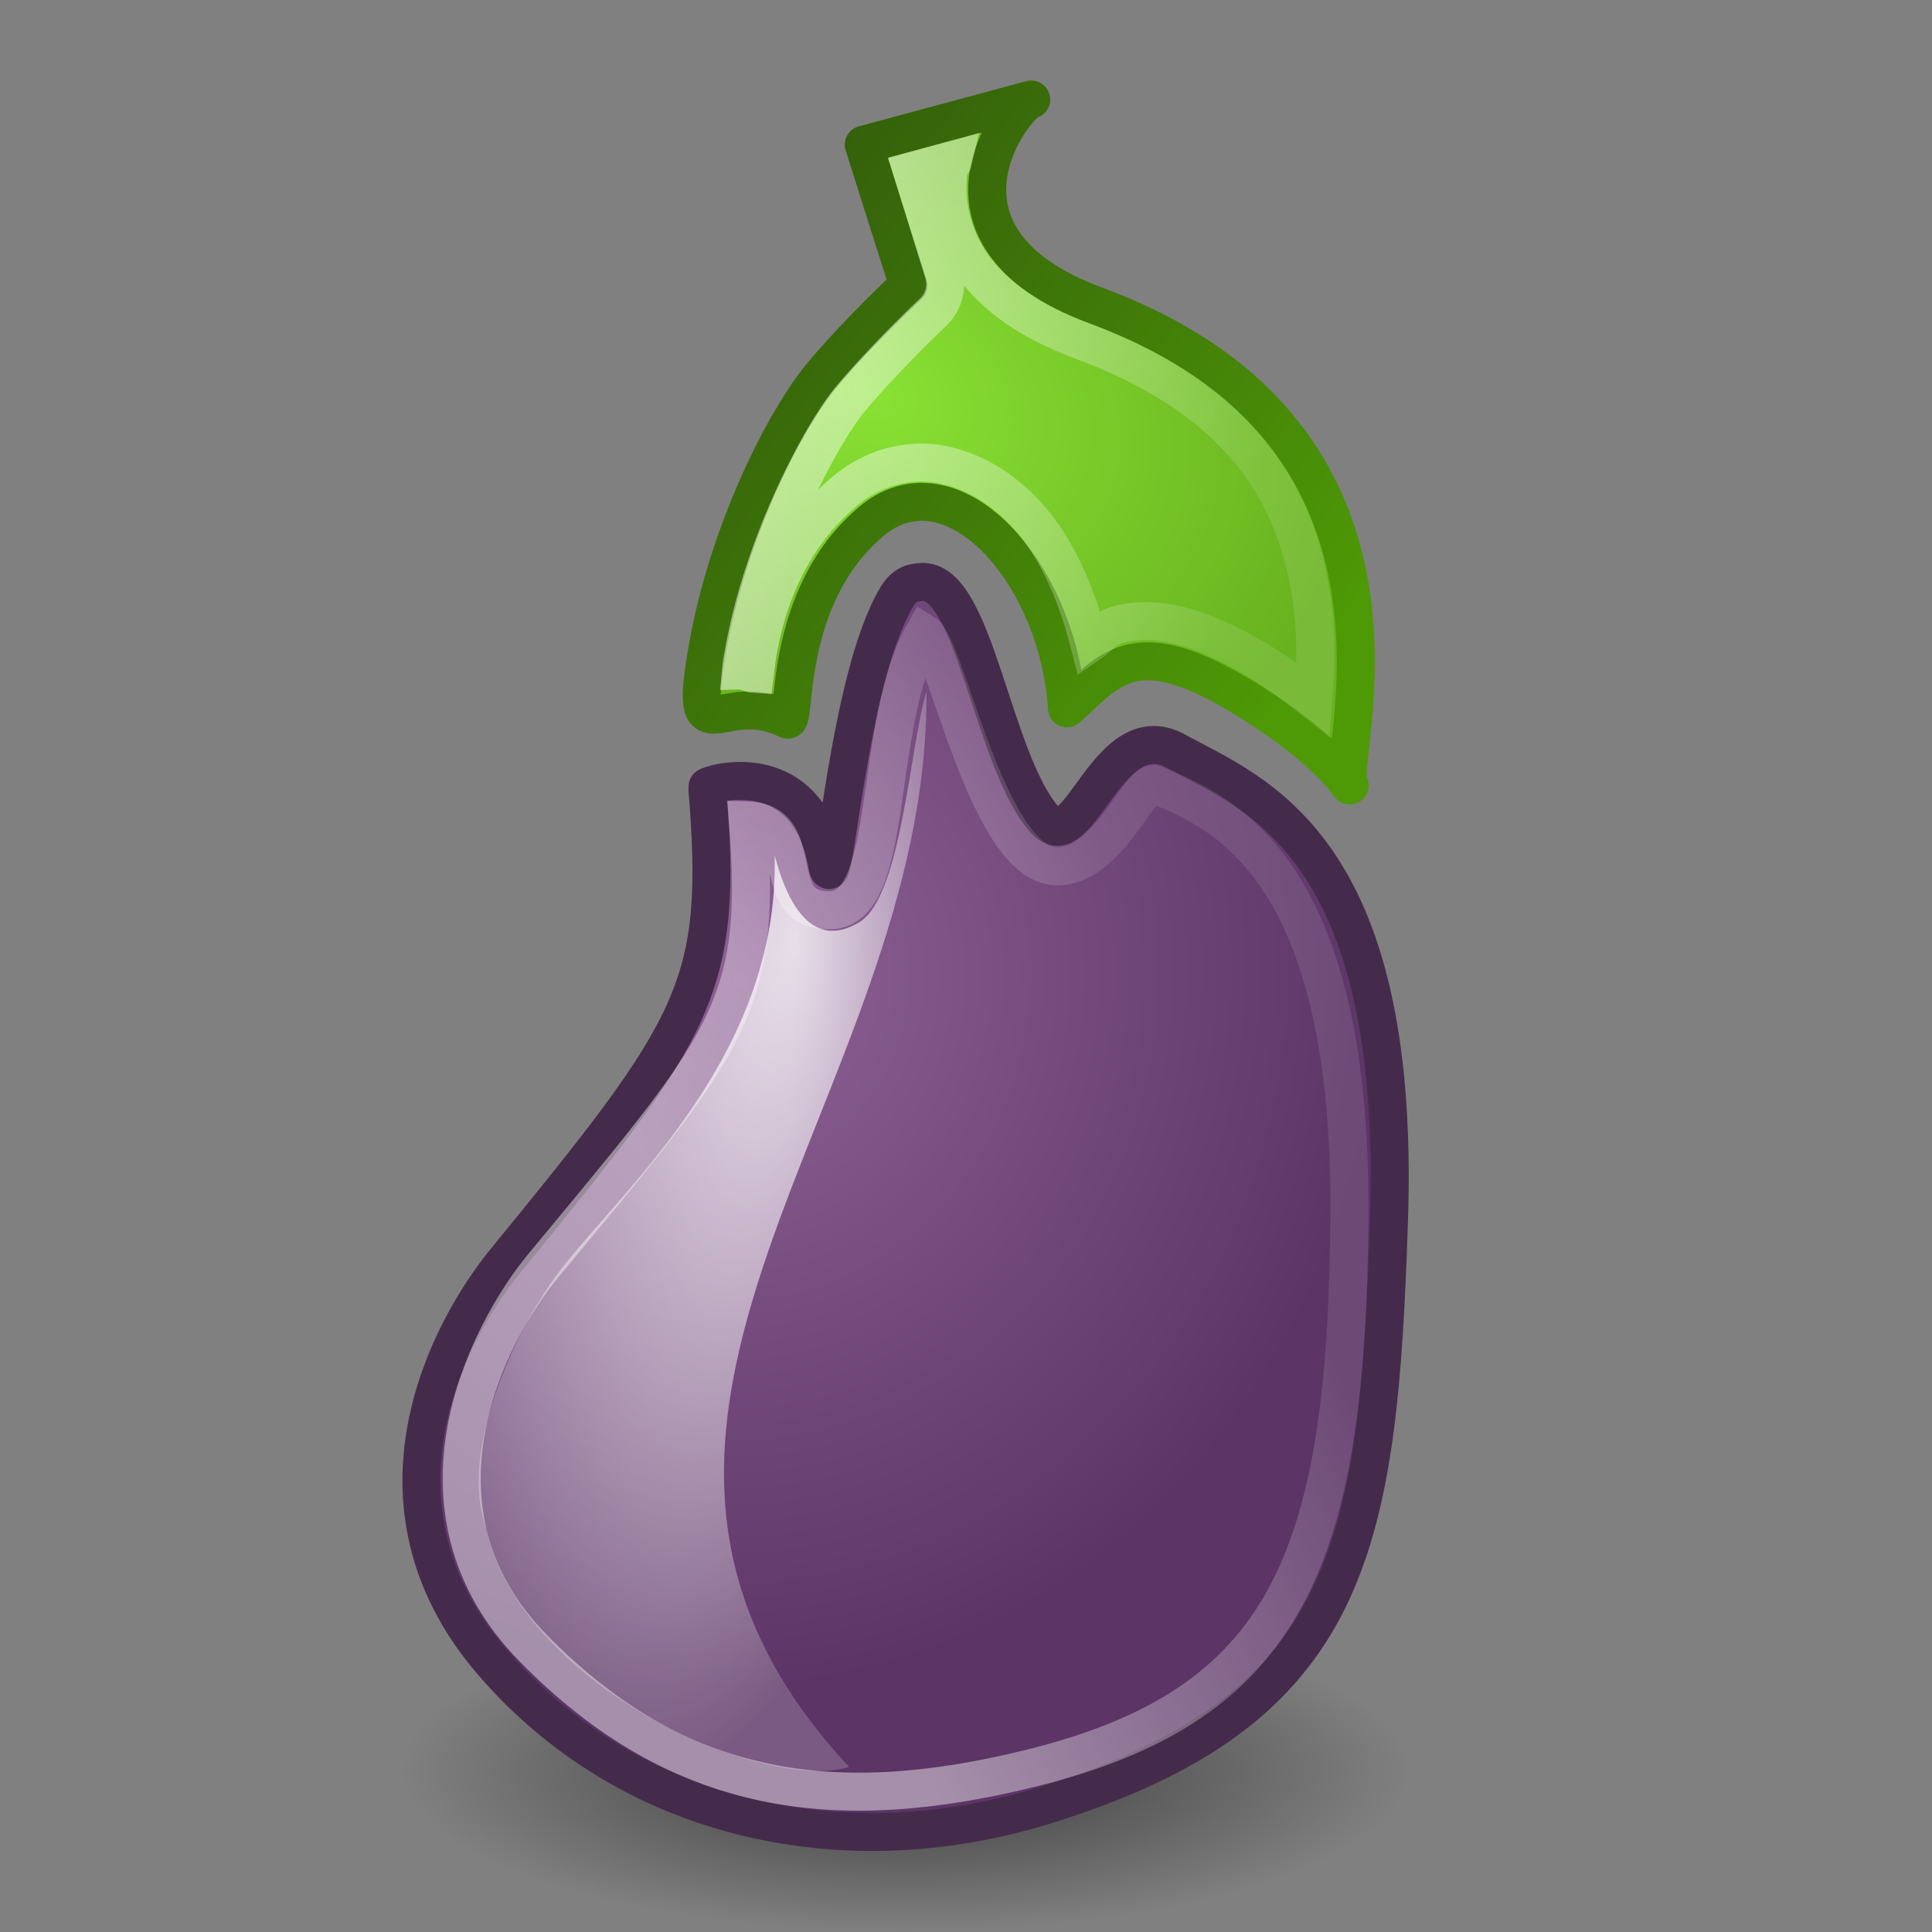 <?xml version="1.0" encoding="UTF-8" standalone="no"?>
<!-- Created with Inkscape (http://www.inkscape.org/) -->
<svg
   xmlns:dc="http://purl.org/dc/elements/1.1/"
   xmlns:cc="http://web.resource.org/cc/"
   xmlns:rdf="http://www.w3.org/1999/02/22-rdf-syntax-ns#"
   xmlns:svg="http://www.w3.org/2000/svg"
   xmlns="http://www.w3.org/2000/svg"
   xmlns:xlink="http://www.w3.org/1999/xlink"
   xmlns:sodipodi="http://sodipodi.sourceforge.net/DTD/sodipodi-0.dtd"
   xmlns:inkscape="http://www.inkscape.org/namespaces/inkscape"
   version="1.0"
   width="48"
   height="48"
   id="svg2023"
   sodipodi:version="0.32"
   inkscape:version="0.44.1"
   sodipodi:docname="eggplant.svg"
   sodipodi:docbase="/home/ulisse/Desktop"
   inkscape:export-filename="/home/uffe/Desktop/eggplant.png"
   inkscape:export-xdpi="92.984772"
   inkscape:export-ydpi="92.984772">
  <rect width="100%" height="100%" fill="#808080" stroke="none"/>
  <sodipodi:namedview
     inkscape:window-height="926"
     inkscape:window-width="1274"
     inkscape:pageshadow="2"
     inkscape:pageopacity="0.0"
     borderopacity="1"
     bordercolor="#ababab"
     pagecolor="#ffffff"
     id="base"
     inkscape:zoom="8"
     inkscape:cx="34.508986"
     inkscape:cy="27.932332"
     inkscape:window-x="0"
     inkscape:window-y="23"
     inkscape:current-layer="svg2023"
     showgrid="true"
     width="48px"
     height="48px"
     showborder="true"
     inkscape:showpageshadow="false" />
  <defs
     id="defs2026">
    <linearGradient
       inkscape:collect="always"
       id="linearGradient2835">
      <stop
         style="stop-color:#8ae234;stop-opacity:1;"
         offset="0"
         id="stop2837" />
      <stop
         style="stop-color:#68b21f;stop-opacity:1"
         offset="1"
         id="stop2839" />
    </linearGradient>
    <linearGradient
       inkscape:collect="always"
       id="linearGradient2827">
      <stop
         style="stop-color:#4e9a06;stop-opacity:1;"
         offset="0"
         id="stop2829" />
      <stop
         style="stop-color:#31590b;stop-opacity:1"
         offset="1"
         id="stop2831" />
    </linearGradient>
    <linearGradient
       inkscape:collect="always"
       id="linearGradient2807">
      <stop
         style="stop-color:white;stop-opacity:1;"
         offset="0"
         id="stop2809" />
      <stop
         style="stop-color:white;stop-opacity:0.228"
         offset="1"
         id="stop2811" />
    </linearGradient>
    <linearGradient
       inkscape:collect="always"
       id="linearGradient2793">
      <stop
         style="stop-color:#8e6195;stop-opacity:1"
         offset="0"
         id="stop2795" />
      <stop
         style="stop-color:#5c3566;stop-opacity:1"
         offset="1"
         id="stop2797" />
    </linearGradient>
    <linearGradient
       id="linearGradient2787">
      <stop
         id="stop2789"
         offset="0"
         style="stop-color:white;stop-opacity:1" />
      <stop
         id="stop2791"
         offset="1"
         style="stop-color:white;stop-opacity:0.228" />
    </linearGradient>
    <linearGradient
       inkscape:collect="always"
       id="linearGradient2796">
      <stop
         style="stop-color:black;stop-opacity:1;"
         offset="0"
         id="stop2798" />
      <stop
         style="stop-color:black;stop-opacity:0;"
         offset="1"
         id="stop2800" />
    </linearGradient>
    <linearGradient
       inkscape:collect="always"
       xlink:href="#linearGradient2787"
       id="linearGradient2853"
       x1="322.844"
       y1="570.481"
       x2="429.929"
       y2="520.055"
       gradientUnits="userSpaceOnUse"
       gradientTransform="matrix(0.114,0,0,0.117,-20.138,-36.704)" />
    <radialGradient
       inkscape:collect="always"
       xlink:href="#linearGradient2796"
       id="radialGradient2802"
       cx="26.216"
       cy="47.41"
       fx="26.216"
       fy="47.41"
       r="12.277"
       gradientTransform="matrix(1,0,0,0.336,0,31.469)"
       gradientUnits="userSpaceOnUse" />
    <radialGradient
       inkscape:collect="always"
       xlink:href="#linearGradient2793"
       id="radialGradient2801"
       cx="17.953"
       cy="27.728"
       fx="17.953"
       fy="27.728"
       r="12.501"
       gradientTransform="matrix(-0.154,1.404,-1.271,-0.14,56.412,3.034)"
       gradientUnits="userSpaceOnUse" />
    <radialGradient
       inkscape:collect="always"
       xlink:href="#linearGradient2807"
       id="radialGradient2817"
       cx="16.576"
       cy="29.36"
       fx="15.269"
       fy="27.403"
       r="5.563"
       gradientTransform="matrix(-0.278,3.112,-1.256,-0.112,58.448,-21.154)"
       gradientUnits="userSpaceOnUse" />
    <radialGradient
       inkscape:collect="always"
       xlink:href="#linearGradient2835"
       id="radialGradient2845"
       gradientUnits="userSpaceOnUse"
       gradientTransform="matrix(1.304,0.578,-0.424,0.957,-3.518,-11.662)"
       cx="22.163"
       cy="8.992"
       fx="22.163"
       fy="8.992"
       r="8.597" />
    <linearGradient
       inkscape:collect="always"
       xlink:href="#linearGradient2827"
       id="linearGradient2848"
       gradientUnits="userSpaceOnUse"
       x1="32.686"
       y1="15.88"
       x2="16.964"
       y2="3.66"
       gradientTransform="translate(-1.243916e-3,0.986)" />
    <linearGradient
       inkscape:collect="always"
       xlink:href="#linearGradient2807"
       id="linearGradient2856"
       x1="19.646"
       y1="10.719"
       x2="30.715"
       y2="13.825"
       gradientUnits="userSpaceOnUse" />
  </defs>
  <path
     sodipodi:type="arc"
     style="opacity:0.54;fill:url(#radialGradient2802);fill-opacity:1;fill-rule:evenodd;stroke:none;stroke-width:0.868;stroke-linecap:butt;stroke-linejoin:miter;stroke-miterlimit:0;stroke-dasharray:none;stroke-opacity:1"
     id="path2786"
     sodipodi:cx="26.215637"
     sodipodi:cy="47.410282"
     sodipodi:rx="12.276853"
     sodipodi:ry="4.1280246"
     d="M 38.492 47.41 A 12.277 4.128 0 1 1  13.939,47.41 A 12.277 4.128 0 1 1  38.492 47.41 z"
     transform="matrix(1.018,0,0,0.969,-4.192,-1.94)" />
  <path
     style="fill:url(#radialGradient2801);fill-opacity:1;fill-rule:evenodd;stroke:#452b4b;stroke-width:0.944;stroke-linecap:round;stroke-linejoin:round;stroke-miterlimit:4;stroke-dasharray:none;stroke-opacity:1"
     d="M 22.884,14.46 C 22.679,14.476 22.473,14.506 22.275,14.84 C 21.053,16.896 20.722,22.437 20.558,21.514 C 20.057,18.681 17.568,19.498 17.572,19.552 C 17.982,24.551 17.348,25.465 12.557,31.327 C 11.149,33.049 8.852,37.335 12.203,41.264 C 15.555,45.192 20.906,46.43 25.999,44.841 C 33.574,42.478 34.244,38.477 34.51,30.289 C 34.814,20.931 31.121,19.715 29.222,18.666 C 27.529,17.731 26.82,21.315 25.972,20.385 C 24.652,18.936 24.221,14.354 22.884,14.46 z "
     id="path2221"
     sodipodi:nodetypes="csssssssssc"
     inkscape:export-filename="/home/uffe/Desktop/path2231.png"
     inkscape:export-xdpi="33.34"
     inkscape:export-ydpi="33.34" />
  <path
     sodipodi:nodetypes="cssscscscccz"
     id="path2231"
     d="M 20.456,9.278 C 19.503,10.404 18.08,13.211 17.573,16.14 C 17.086,18.952 17.919,17.056 19.558,17.877 C 19.794,17.995 19.427,14.836 21.638,12.962 C 23.636,11.269 26.296,14.203 26.509,17.598 C 27.541,16.683 28.134,15.697 30.717,17.225 C 32.911,18.522 33.532,19.515 33.532,19.515 C 33.072,19.132 36.132,10.893 27.244,7.599 C 22.559,5.863 25.282,2.498 25.621,2.472 L 21.46,3.595 L 22.566,7.085 C 22.566,7.085 21.412,8.15 20.456,9.278 z "
     style="fill:url(#radialGradient2845);fill-opacity:1;fill-rule:evenodd;stroke:url(#linearGradient2848);stroke-width:0.944;stroke-linecap:butt;stroke-linejoin:round;stroke-miterlimit:0;stroke-dasharray:none;stroke-opacity:1"
     inkscape:export-xdpi="33.34"
     inkscape:export-ydpi="33.34" />
  <path
     style="opacity:0.6;fill:none;fill-opacity:1;fill-rule:evenodd;stroke:url(#linearGradient2853);stroke-width:0.944;stroke-linecap:round;stroke-linejoin:miter;stroke-miterlimit:4;stroke-dasharray:none;stroke-opacity:0.743"
     d="M 22.957,15.725 C 21.66,17.999 22.269,22.596 20.618,22.616 C 19.004,22.635 20.128,20.435 18.579,20.384 C 18.969,25.084 18.032,25.958 13.478,31.47 C 12.14,33.089 9.842,37.476 13.251,40.952 C 16.874,44.646 20.785,45.124 25.599,43.934 C 31.969,42.365 33.469,38.77 33.526,30.174 C 33.584,21.371 30.233,20.12 28.656,19.475 C 28.26,19.505 27.485,21.571 26.234,21.523 C 24.519,21.457 23.518,16.065 22.957,15.725 z "
     id="path2845"
     sodipodi:nodetypes="czcsssscsc"
     inkscape:export-filename="/home/uffe/Desktop/path2231.png"
     inkscape:export-xdpi="33.34"
     inkscape:export-ydpi="33.34" />
  <path
     style="opacity:0.8;fill:url(#radialGradient2817);fill-opacity:1;fill-rule:evenodd;stroke:none;stroke-width:1px;stroke-linecap:butt;stroke-linejoin:miter;stroke-opacity:1"
     d="M 12.08,37.961 C 11.382,36.152 12.748,33.036 14.008,31.444 C 15.601,29.432 19.372,26.115 19.246,21.25 C 19.769,23.235 20.619,23.365 21.363,22.902 C 22.396,22.259 22.603,18.559 23.017,17.179 C 23.106,27.283 13.081,35.279 21.096,43.9 C 18.924,44.56 12.893,41.845 12.08,37.961 z "
     id="path2991"
     sodipodi:nodetypes="cscsccc" />
  <path
     sodipodi:type="inkscape:offset"
     inkscape:radius="-0.96033818"
     inkscape:original="M 25.625 2.46875 L 21.46875 3.59375 L 22.5625 7.09375 C 22.5625 7.0937499 21.424967 8.1528609 20.46875 9.28125 C 19.515118 10.406592 18.069799 13.19657 17.5625 16.125 C 17.07531 18.937356 17.922974 17.054089 19.5625 17.875 C 19.798688 17.99326 19.413422 14.843533 21.625 12.96875 C 23.622278 11.27563 26.287319 14.199442 26.5 17.59375 C 27.532526 16.678822 28.135318 15.691339 30.71875 17.21875 C 32.912973 18.516046 33.53125 19.5 33.53125 19.5 C 33.071121 19.116559 36.138061 10.887807 27.25 7.59375 C 22.565103 5.8574529 25.28524 2.4948854 25.625 2.46875 z "
     xlink:href="#path2231"
     style="opacity:0.5;fill:none;fill-opacity:1;fill-rule:evenodd;stroke:url(#linearGradient2856);stroke-width:0.944;stroke-linecap:butt;stroke-linejoin:miter;stroke-miterlimit:2.8;stroke-dasharray:none;stroke-opacity:1"
     id="path2843"
     inkscape:href="#path2231"
     d="M 23.719,4 L 22.688,4.281 L 23.469,6.812 C 23.573,7.157 23.477,7.531 23.219,7.781 C 23.219,7.781 22.092,8.838 21.188,9.906 C 20.431,10.799 18.972,13.554 18.5,16.281 C 18.454,16.548 18.454,16.517 18.438,16.688 C 18.533,16.685 18.673,16.775 18.781,16.781 C 18.813,16.521 18.835,16.309 18.906,15.969 C 19.14,14.845 19.671,13.377 21,12.25 C 21.684,11.67 22.551,11.43 23.344,11.562 C 24.137,11.695 24.832,12.113 25.406,12.688 C 26.237,13.52 26.759,14.727 27.094,16.031 C 27.337,15.868 27.442,15.658 27.781,15.562 C 28.725,15.296 29.821,15.58 31.219,16.406 C 31.905,16.812 32.223,17.098 32.656,17.438 C 32.717,16.655 32.751,15.767 32.594,14.781 C 32.231,12.508 31.072,10.044 26.906,8.5 C 25.612,8.02 24.73,7.387 24.188,6.625 C 23.645,5.863 23.5,5.005 23.594,4.281 C 23.609,4.165 23.694,4.11 23.719,4 z "
     transform="translate(-2.8e-2,-3.45e-2)" />
</svg>